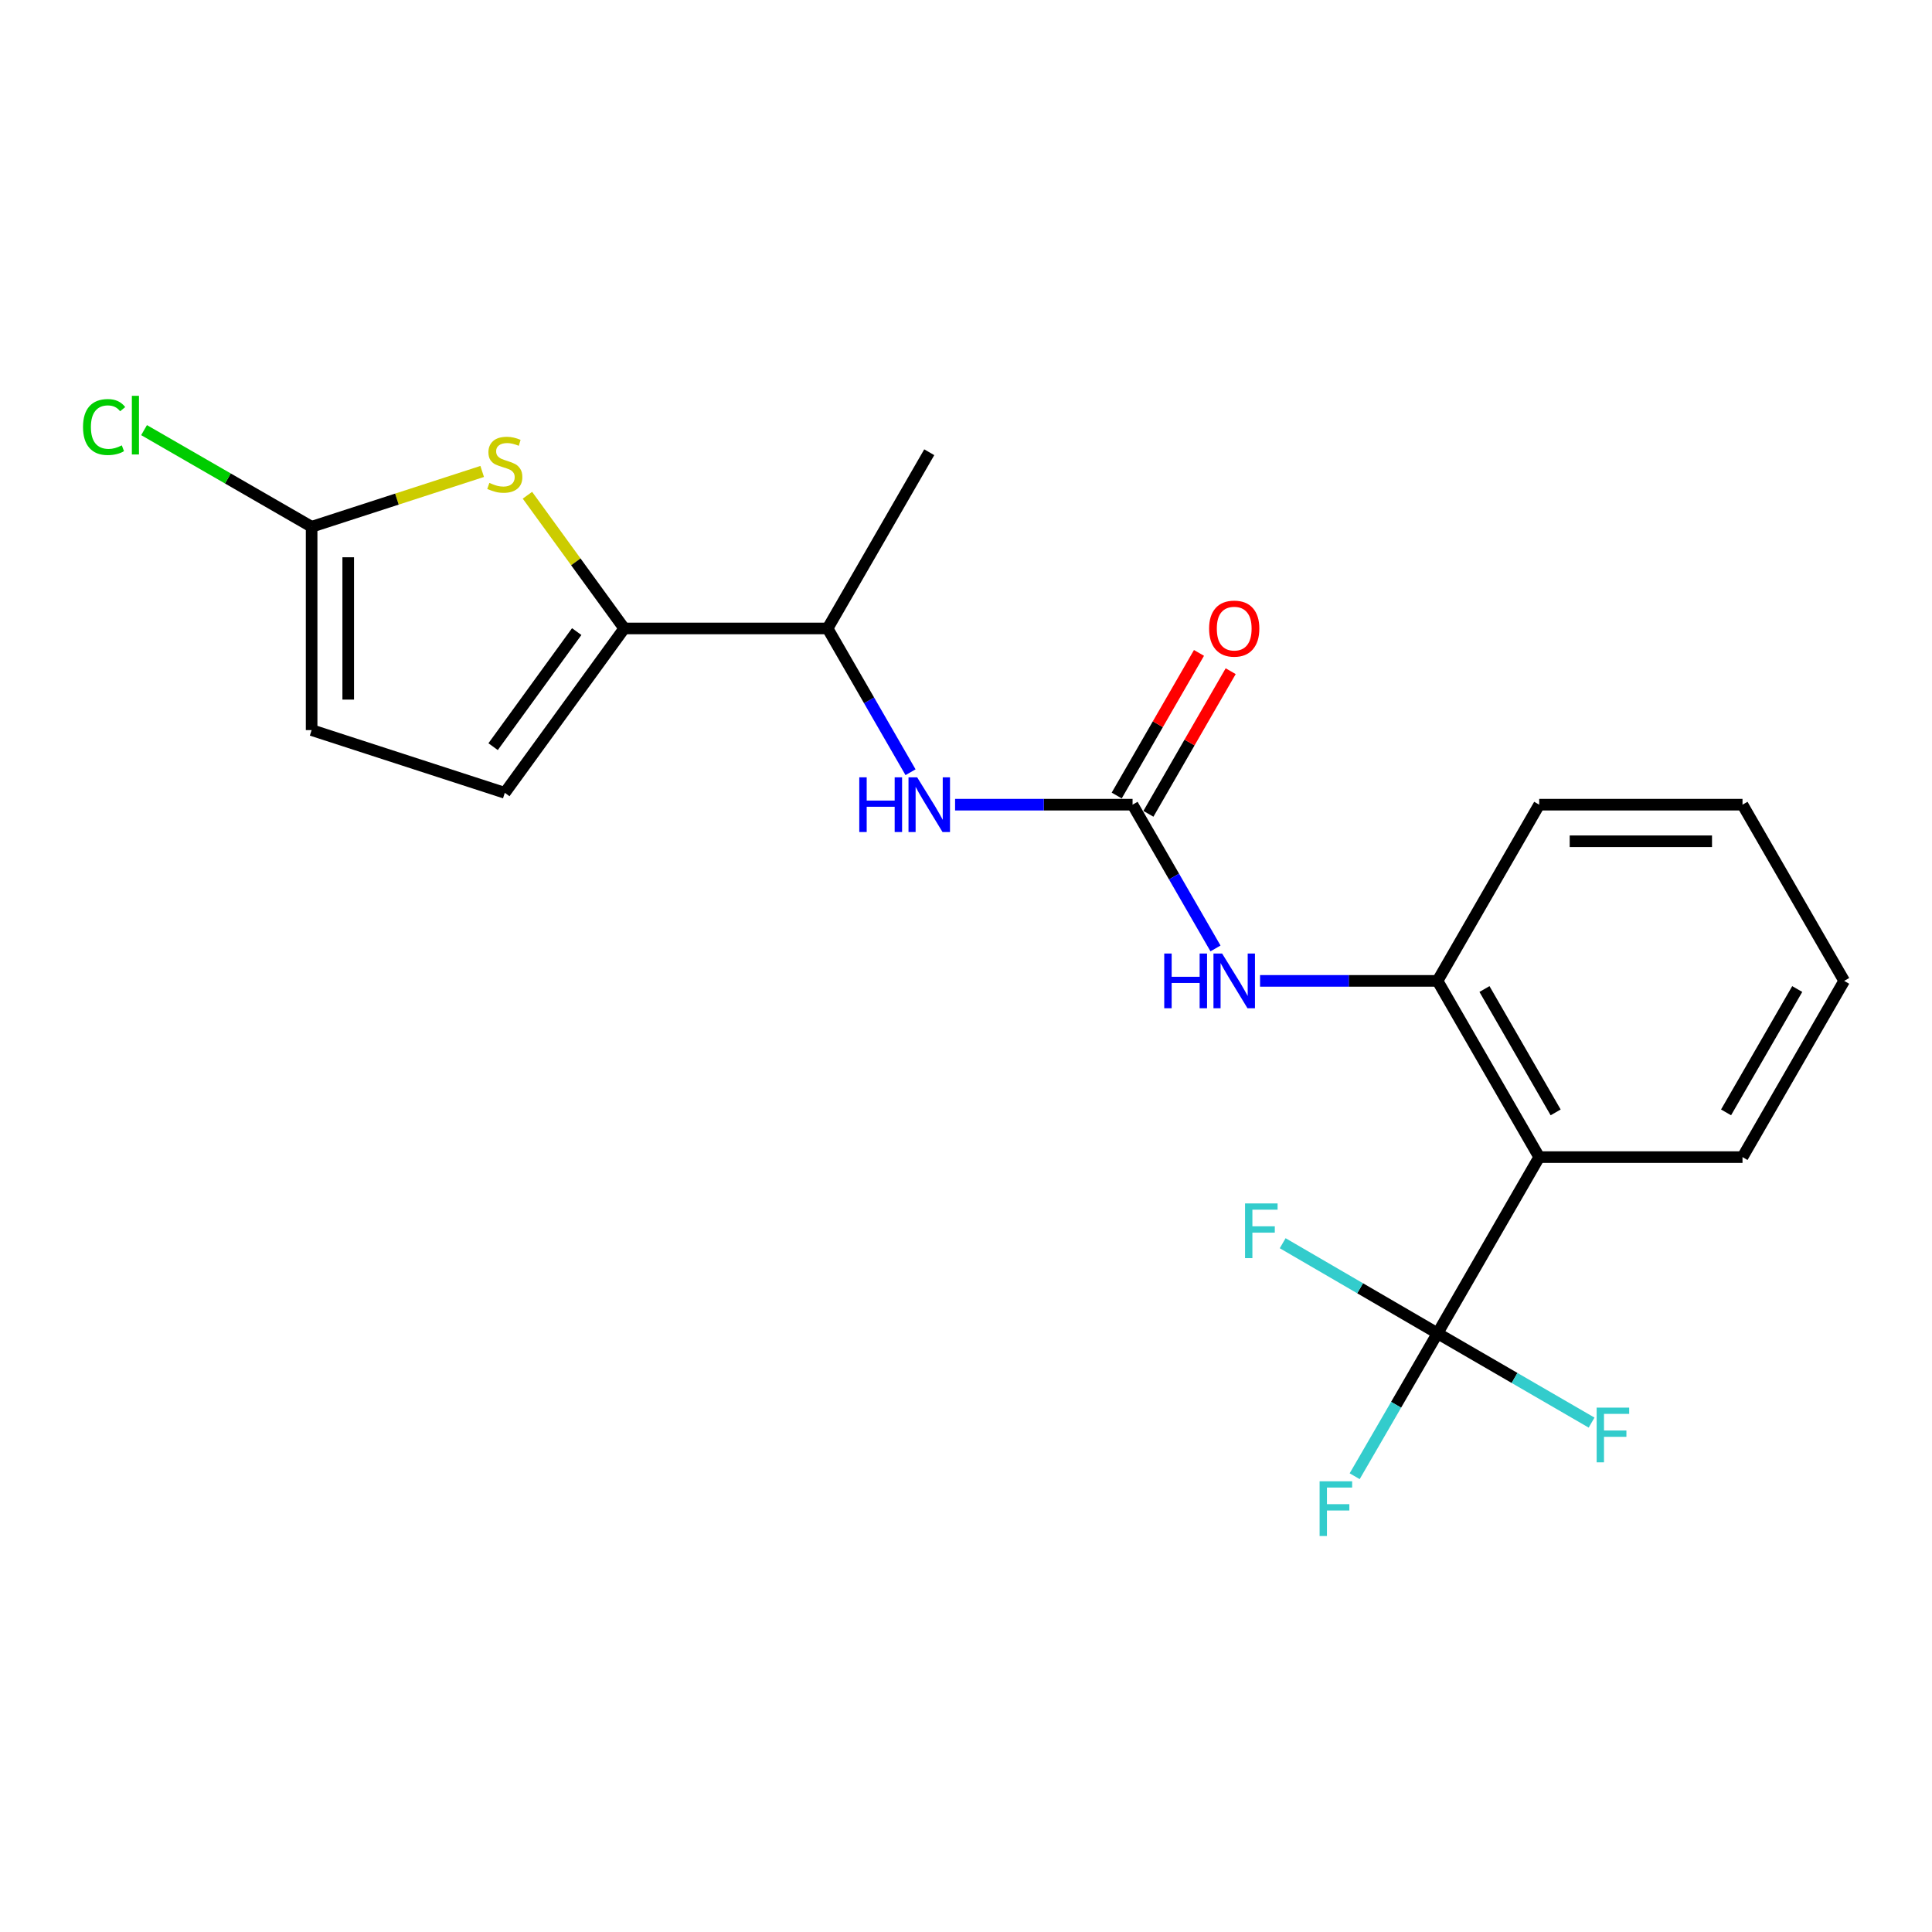 <?xml version='1.0' encoding='iso-8859-1'?>
<svg version='1.1' baseProfile='full'
              xmlns='http://www.w3.org/2000/svg'
                      xmlns:rdkit='http://www.rdkit.org/xml'
                      xmlns:xlink='http://www.w3.org/1999/xlink'
                  xml:space='preserve'
width='1000px' height='1000px' viewBox='0 0 1000 1000'>
<!-- END OF HEADER -->
<rect style='opacity:1.0;fill:#FFFFFF;stroke:none' width='1000' height='1000' x='0' y='0'> </rect>
<path class='bond-0' d='M 744.06,690.123 L 796.687,598.918' style='fill:none;fill-rule:evenodd;stroke:#000000;stroke-width:6px;stroke-linecap:butt;stroke-linejoin:miter;stroke-opacity:1' />
<path class='bond-12' d='M 744.06,690.123 L 783.931,713.231' style='fill:none;fill-rule:evenodd;stroke:#000000;stroke-width:6px;stroke-linecap:butt;stroke-linejoin:miter;stroke-opacity:1' />
<path class='bond-12' d='M 783.931,713.231 L 823.801,736.339' style='fill:none;fill-rule:evenodd;stroke:#33CCCC;stroke-width:6px;stroke-linecap:butt;stroke-linejoin:miter;stroke-opacity:1' />
<path class='bond-13' d='M 744.06,690.123 L 722.617,727.108' style='fill:none;fill-rule:evenodd;stroke:#000000;stroke-width:6px;stroke-linecap:butt;stroke-linejoin:miter;stroke-opacity:1' />
<path class='bond-13' d='M 722.617,727.108 L 701.175,764.092' style='fill:none;fill-rule:evenodd;stroke:#33CCCC;stroke-width:6px;stroke-linecap:butt;stroke-linejoin:miter;stroke-opacity:1' />
<path class='bond-14' d='M 744.06,690.123 L 703.987,666.806' style='fill:none;fill-rule:evenodd;stroke:#000000;stroke-width:6px;stroke-linecap:butt;stroke-linejoin:miter;stroke-opacity:1' />
<path class='bond-14' d='M 703.987,666.806 L 663.914,643.489' style='fill:none;fill-rule:evenodd;stroke:#33CCCC;stroke-width:6px;stroke-linecap:butt;stroke-linejoin:miter;stroke-opacity:1' />
<path class='bond-5' d='M 796.687,598.918 L 744.06,507.703' style='fill:none;fill-rule:evenodd;stroke:#000000;stroke-width:6px;stroke-linecap:butt;stroke-linejoin:miter;stroke-opacity:1' />
<path class='bond-5' d='M 805.2,575.77 L 768.361,511.92' style='fill:none;fill-rule:evenodd;stroke:#000000;stroke-width:6px;stroke-linecap:butt;stroke-linejoin:miter;stroke-opacity:1' />
<path class='bond-16' d='M 796.687,598.918 L 901.919,598.918' style='fill:none;fill-rule:evenodd;stroke:#000000;stroke-width:6px;stroke-linecap:butt;stroke-linejoin:miter;stroke-opacity:1' />
<path class='bond-1' d='M 272.996,256.336 L 298.048,290.81' style='fill:none;fill-rule:evenodd;stroke:#CCCC00;stroke-width:6px;stroke-linecap:butt;stroke-linejoin:miter;stroke-opacity:1' />
<path class='bond-1' d='M 298.048,290.81 L 323.101,325.284' style='fill:none;fill-rule:evenodd;stroke:#000000;stroke-width:6px;stroke-linecap:butt;stroke-linejoin:miter;stroke-opacity:1' />
<path class='bond-4' d='M 249.579,244.022 L 205.438,258.34' style='fill:none;fill-rule:evenodd;stroke:#CCCC00;stroke-width:6px;stroke-linecap:butt;stroke-linejoin:miter;stroke-opacity:1' />
<path class='bond-4' d='M 205.438,258.34 L 161.296,272.657' style='fill:none;fill-rule:evenodd;stroke:#000000;stroke-width:6px;stroke-linecap:butt;stroke-linejoin:miter;stroke-opacity:1' />
<path class='bond-2' d='M 323.101,325.284 L 428.354,325.284' style='fill:none;fill-rule:evenodd;stroke:#000000;stroke-width:6px;stroke-linecap:butt;stroke-linejoin:miter;stroke-opacity:1' />
<path class='bond-7' d='M 323.101,325.284 L 261.287,410.364' style='fill:none;fill-rule:evenodd;stroke:#000000;stroke-width:6px;stroke-linecap:butt;stroke-linejoin:miter;stroke-opacity:1' />
<path class='bond-7' d='M 298.504,326.912 L 255.235,386.468' style='fill:none;fill-rule:evenodd;stroke:#000000;stroke-width:6px;stroke-linecap:butt;stroke-linejoin:miter;stroke-opacity:1' />
<path class='bond-3' d='M 586.212,416.499 L 607.677,453.705' style='fill:none;fill-rule:evenodd;stroke:#000000;stroke-width:6px;stroke-linecap:butt;stroke-linejoin:miter;stroke-opacity:1' />
<path class='bond-3' d='M 607.677,453.705 L 629.141,490.911' style='fill:none;fill-rule:evenodd;stroke:#0000FF;stroke-width:6px;stroke-linecap:butt;stroke-linejoin:miter;stroke-opacity:1' />
<path class='bond-8' d='M 586.212,416.499 L 540.282,416.499' style='fill:none;fill-rule:evenodd;stroke:#000000;stroke-width:6px;stroke-linecap:butt;stroke-linejoin:miter;stroke-opacity:1' />
<path class='bond-8' d='M 540.282,416.499 L 494.351,416.499' style='fill:none;fill-rule:evenodd;stroke:#0000FF;stroke-width:6px;stroke-linecap:butt;stroke-linejoin:miter;stroke-opacity:1' />
<path class='bond-11' d='M 594.416,421.231 L 615.708,384.32' style='fill:none;fill-rule:evenodd;stroke:#000000;stroke-width:6px;stroke-linecap:butt;stroke-linejoin:miter;stroke-opacity:1' />
<path class='bond-11' d='M 615.708,384.32 L 637,347.408' style='fill:none;fill-rule:evenodd;stroke:#FF0000;stroke-width:6px;stroke-linecap:butt;stroke-linejoin:miter;stroke-opacity:1' />
<path class='bond-11' d='M 578.009,411.766 L 599.3,374.855' style='fill:none;fill-rule:evenodd;stroke:#000000;stroke-width:6px;stroke-linecap:butt;stroke-linejoin:miter;stroke-opacity:1' />
<path class='bond-11' d='M 599.3,374.855 L 620.592,337.944' style='fill:none;fill-rule:evenodd;stroke:#FF0000;stroke-width:6px;stroke-linecap:butt;stroke-linejoin:miter;stroke-opacity:1' />
<path class='bond-15' d='M 161.296,272.657 L 117.93,247.644' style='fill:none;fill-rule:evenodd;stroke:#000000;stroke-width:6px;stroke-linecap:butt;stroke-linejoin:miter;stroke-opacity:1' />
<path class='bond-15' d='M 117.93,247.644 L 74.564,222.631' style='fill:none;fill-rule:evenodd;stroke:#00CC00;stroke-width:6px;stroke-linecap:butt;stroke-linejoin:miter;stroke-opacity:1' />
<path class='bond-22' d='M 161.296,272.657 L 161.296,377.9' style='fill:none;fill-rule:evenodd;stroke:#000000;stroke-width:6px;stroke-linecap:butt;stroke-linejoin:miter;stroke-opacity:1' />
<path class='bond-22' d='M 180.238,288.443 L 180.238,362.113' style='fill:none;fill-rule:evenodd;stroke:#000000;stroke-width:6px;stroke-linecap:butt;stroke-linejoin:miter;stroke-opacity:1' />
<path class='bond-6' d='M 744.06,507.703 L 698.13,507.703' style='fill:none;fill-rule:evenodd;stroke:#000000;stroke-width:6px;stroke-linecap:butt;stroke-linejoin:miter;stroke-opacity:1' />
<path class='bond-6' d='M 698.13,507.703 L 652.199,507.703' style='fill:none;fill-rule:evenodd;stroke:#0000FF;stroke-width:6px;stroke-linecap:butt;stroke-linejoin:miter;stroke-opacity:1' />
<path class='bond-17' d='M 744.06,507.703 L 796.687,416.499' style='fill:none;fill-rule:evenodd;stroke:#000000;stroke-width:6px;stroke-linecap:butt;stroke-linejoin:miter;stroke-opacity:1' />
<path class='bond-9' d='M 261.287,410.364 L 161.296,377.9' style='fill:none;fill-rule:evenodd;stroke:#000000;stroke-width:6px;stroke-linecap:butt;stroke-linejoin:miter;stroke-opacity:1' />
<path class='bond-10' d='M 471.292,399.706 L 449.823,362.495' style='fill:none;fill-rule:evenodd;stroke:#0000FF;stroke-width:6px;stroke-linecap:butt;stroke-linejoin:miter;stroke-opacity:1' />
<path class='bond-10' d='M 449.823,362.495 L 428.354,325.284' style='fill:none;fill-rule:evenodd;stroke:#000000;stroke-width:6px;stroke-linecap:butt;stroke-linejoin:miter;stroke-opacity:1' />
<path class='bond-18' d='M 428.354,325.284 L 480.98,234.079' style='fill:none;fill-rule:evenodd;stroke:#000000;stroke-width:6px;stroke-linecap:butt;stroke-linejoin:miter;stroke-opacity:1' />
<path class='bond-19' d='M 901.919,598.918 L 954.545,507.703' style='fill:none;fill-rule:evenodd;stroke:#000000;stroke-width:6px;stroke-linecap:butt;stroke-linejoin:miter;stroke-opacity:1' />
<path class='bond-19' d='M 893.406,575.77 L 930.245,511.92' style='fill:none;fill-rule:evenodd;stroke:#000000;stroke-width:6px;stroke-linecap:butt;stroke-linejoin:miter;stroke-opacity:1' />
<path class='bond-21' d='M 796.687,416.499 L 901.919,416.499' style='fill:none;fill-rule:evenodd;stroke:#000000;stroke-width:6px;stroke-linecap:butt;stroke-linejoin:miter;stroke-opacity:1' />
<path class='bond-21' d='M 812.472,435.44 L 886.134,435.44' style='fill:none;fill-rule:evenodd;stroke:#000000;stroke-width:6px;stroke-linecap:butt;stroke-linejoin:miter;stroke-opacity:1' />
<path class='bond-20' d='M 954.545,507.703 L 901.919,416.499' style='fill:none;fill-rule:evenodd;stroke:#000000;stroke-width:6px;stroke-linecap:butt;stroke-linejoin:miter;stroke-opacity:1' />
<path  class='atom-2' d='M 253.287 249.945
Q 253.607 250.065, 254.927 250.625
Q 256.247 251.185, 257.687 251.545
Q 259.167 251.865, 260.607 251.865
Q 263.287 251.865, 264.847 250.585
Q 266.407 249.265, 266.407 246.985
Q 266.407 245.425, 265.607 244.465
Q 264.847 243.505, 263.647 242.985
Q 262.447 242.465, 260.447 241.865
Q 257.927 241.105, 256.407 240.385
Q 254.927 239.665, 253.847 238.145
Q 252.807 236.625, 252.807 234.065
Q 252.807 230.505, 255.207 228.305
Q 257.647 226.105, 262.447 226.105
Q 265.727 226.105, 269.447 227.665
L 268.527 230.745
Q 265.127 229.345, 262.567 229.345
Q 259.807 229.345, 258.287 230.505
Q 256.767 231.625, 256.807 233.585
Q 256.807 235.105, 257.567 236.025
Q 258.367 236.945, 259.487 237.465
Q 260.647 237.985, 262.567 238.585
Q 265.127 239.385, 266.647 240.185
Q 268.167 240.985, 269.247 242.625
Q 270.367 244.225, 270.367 246.985
Q 270.367 250.905, 267.727 253.025
Q 265.127 255.105, 260.767 255.105
Q 258.247 255.105, 256.327 254.545
Q 254.447 254.025, 252.207 253.105
L 253.287 249.945
' fill='#CCCC00'/>
<path  class='atom-7' d='M 602.608 493.543
L 606.448 493.543
L 606.448 505.583
L 620.928 505.583
L 620.928 493.543
L 624.768 493.543
L 624.768 521.863
L 620.928 521.863
L 620.928 508.783
L 606.448 508.783
L 606.448 521.863
L 602.608 521.863
L 602.608 493.543
' fill='#0000FF'/>
<path  class='atom-7' d='M 632.568 493.543
L 641.848 508.543
Q 642.768 510.023, 644.248 512.703
Q 645.728 515.383, 645.808 515.543
L 645.808 493.543
L 649.568 493.543
L 649.568 521.863
L 645.688 521.863
L 635.728 505.463
Q 634.568 503.543, 633.328 501.343
Q 632.128 499.143, 631.768 498.463
L 631.768 521.863
L 628.088 521.863
L 628.088 493.543
L 632.568 493.543
' fill='#0000FF'/>
<path  class='atom-9' d='M 444.76 402.339
L 448.6 402.339
L 448.6 414.379
L 463.08 414.379
L 463.08 402.339
L 466.92 402.339
L 466.92 430.659
L 463.08 430.659
L 463.08 417.579
L 448.6 417.579
L 448.6 430.659
L 444.76 430.659
L 444.76 402.339
' fill='#0000FF'/>
<path  class='atom-9' d='M 474.72 402.339
L 484 417.339
Q 484.92 418.819, 486.4 421.499
Q 487.88 424.179, 487.96 424.339
L 487.96 402.339
L 491.72 402.339
L 491.72 430.659
L 487.84 430.659
L 477.88 414.259
Q 476.72 412.339, 475.48 410.139
Q 474.28 407.939, 473.92 407.259
L 473.92 430.659
L 470.24 430.659
L 470.24 402.339
L 474.72 402.339
' fill='#0000FF'/>
<path  class='atom-12' d='M 625.828 325.364
Q 625.828 318.564, 629.188 314.764
Q 632.548 310.964, 638.828 310.964
Q 645.108 310.964, 648.468 314.764
Q 651.828 318.564, 651.828 325.364
Q 651.828 332.244, 648.428 336.164
Q 645.028 340.044, 638.828 340.044
Q 632.588 340.044, 629.188 336.164
Q 625.828 332.284, 625.828 325.364
M 638.828 336.844
Q 643.148 336.844, 645.468 333.964
Q 647.828 331.044, 647.828 325.364
Q 647.828 319.804, 645.468 317.004
Q 643.148 314.164, 638.828 314.164
Q 634.508 314.164, 632.148 316.964
Q 629.828 319.764, 629.828 325.364
Q 629.828 331.084, 632.148 333.964
Q 634.508 336.844, 638.828 336.844
' fill='#FF0000'/>
<path  class='atom-13' d='M 826.424 728.579
L 843.264 728.579
L 843.264 731.819
L 830.224 731.819
L 830.224 740.419
L 841.824 740.419
L 841.824 743.699
L 830.224 743.699
L 830.224 756.899
L 826.424 756.899
L 826.424 728.579
' fill='#33CCCC'/>
<path  class='atom-14' d='M 683.024 766.715
L 699.864 766.715
L 699.864 769.955
L 686.824 769.955
L 686.824 778.555
L 698.424 778.555
L 698.424 781.835
L 686.824 781.835
L 686.824 795.035
L 683.024 795.035
L 683.024 766.715
' fill='#33CCCC'/>
<path  class='atom-15' d='M 644.436 622.894
L 661.276 622.894
L 661.276 626.134
L 648.236 626.134
L 648.236 634.734
L 659.836 634.734
L 659.836 638.014
L 648.236 638.014
L 648.236 651.214
L 644.436 651.214
L 644.436 622.894
' fill='#33CCCC'/>
<path  class='atom-16' d='M 42.971 221.032
Q 42.971 213.992, 46.251 210.312
Q 49.571 206.592, 55.851 206.592
Q 61.691 206.592, 64.811 210.712
L 62.171 212.872
Q 59.891 209.872, 55.851 209.872
Q 51.571 209.872, 49.291 212.752
Q 47.051 215.592, 47.051 221.032
Q 47.051 226.632, 49.371 229.512
Q 51.731 232.392, 56.291 232.392
Q 59.411 232.392, 63.051 230.512
L 64.171 233.512
Q 62.691 234.472, 60.451 235.032
Q 58.211 235.592, 55.731 235.592
Q 49.571 235.592, 46.251 231.832
Q 42.971 228.072, 42.971 221.032
' fill='#00CC00'/>
<path  class='atom-16' d='M 68.251 204.872
L 71.931 204.872
L 71.931 235.232
L 68.251 235.232
L 68.251 204.872
' fill='#00CC00'/>
</svg>
